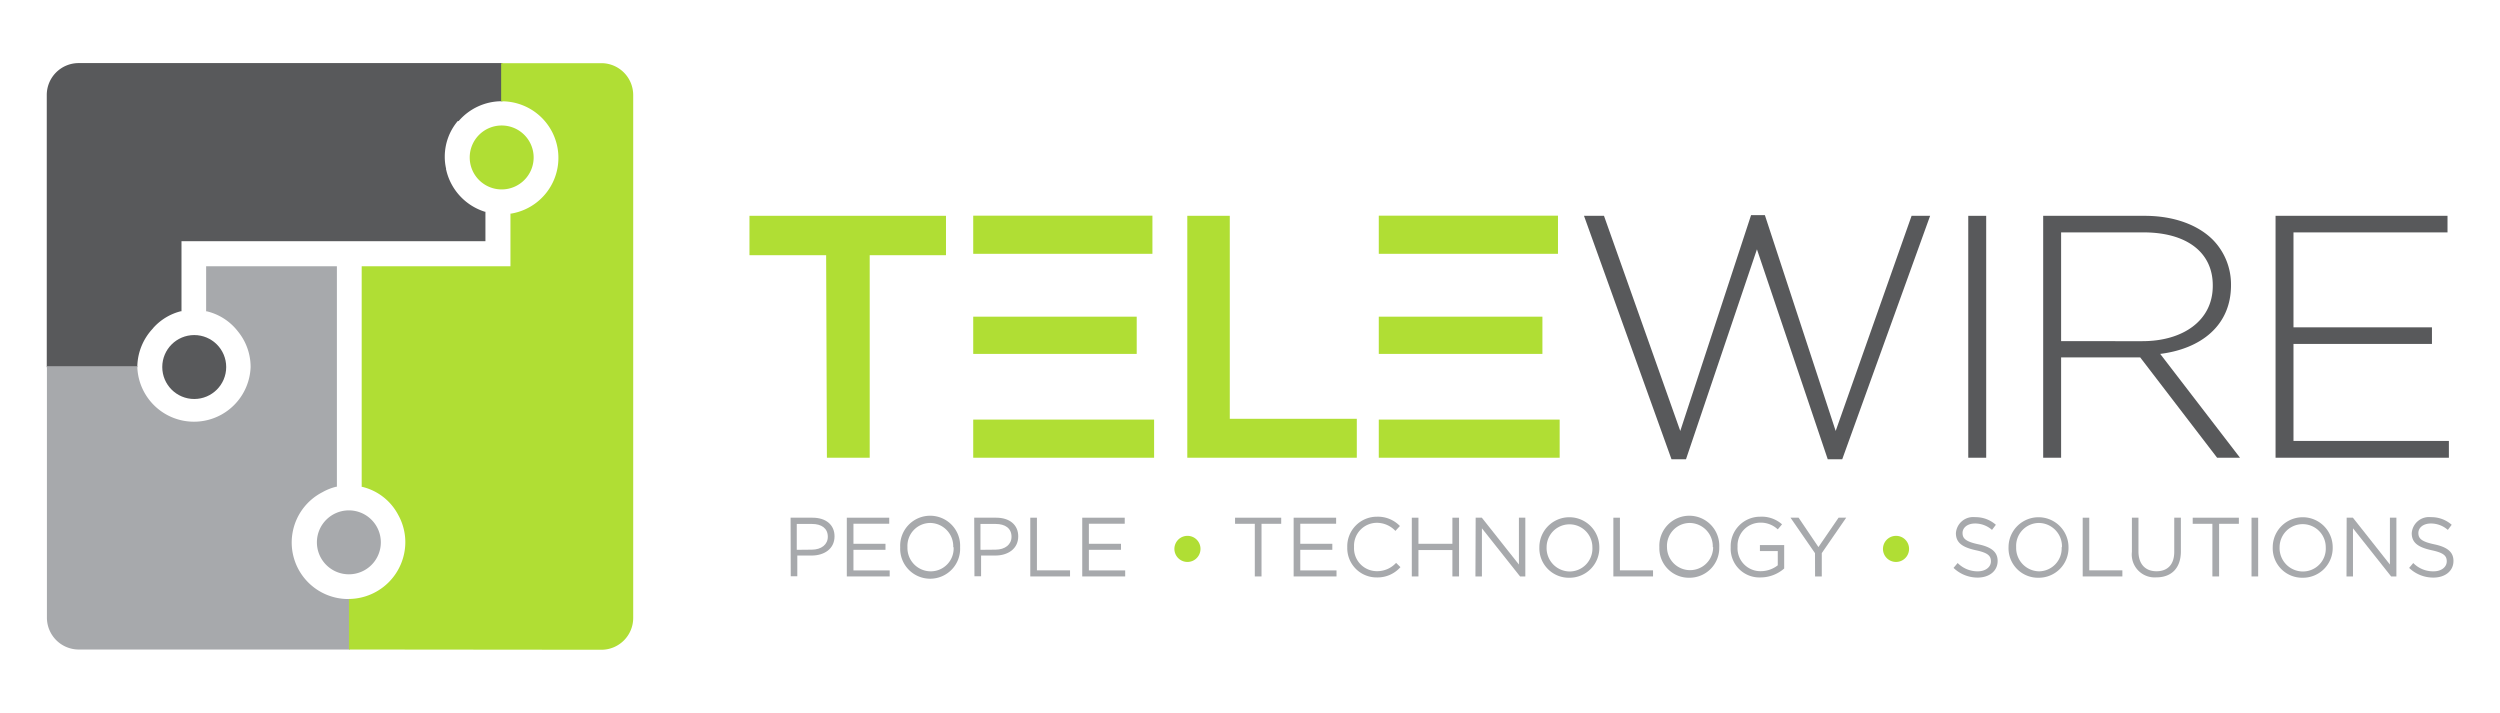 <?xml version="1.0" encoding="UTF-8"?> <svg xmlns="http://www.w3.org/2000/svg" id="Layer_1" data-name="Layer 1" viewBox="0 0 327.7 93.41"><defs><style>.cls-1{fill:#58595b;}.cls-2{fill:#b0de34;}.cls-3{fill:#a7a9ac;}</style></defs><circle class="cls-1" cx="25.46" cy="48.11" r="4.19"></circle><path class="cls-2" d="M61.57,20.64a4.19,4.19,0,1,0,4.19-4.19A4.19,4.19,0,0,0,61.57,20.64Z"></path><path class="cls-3" d="M49.92,71.09a4.19,4.19,0,1,0-4.19,4.19A4.19,4.19,0,0,0,49.92,71.09Z"></path><path class="cls-1" d="M6.13,48.13v-3.4h0V12.45a4.18,4.18,0,0,1,4.18-4.18H65.86v5h-.12a7.46,7.46,0,0,0-5.62,2.6l0,0H60a7.25,7.25,0,0,0-1.7,4.67,6.88,6.88,0,0,0,.17,1.55l0,.12a2.68,2.68,0,0,1,.07.27,7.5,7.5,0,0,0,5,5.27l.09,0v3.87H23.79V40.8l-.1,0a7.23,7.23,0,0,0-3.43,2l-.09.09L20,43.1A7.46,7.46,0,0,0,18,48v.12Z"></path><path class="cls-3" d="M10.33,85.14A4.18,4.18,0,0,1,6.15,81V52.32l0-.12V48H18v.12a7.43,7.43,0,0,0,14.85,0,7.35,7.35,0,0,0-1.65-4.66,7.27,7.27,0,0,0-4.08-2.65l-.1,0V34.9H44.16V63.8l-.09,0a7,7,0,0,0-1.81.72,7.41,7.41,0,0,0,3.47,14h.12l0,.13v6.49H10.33Z"></path><path class="cls-2" d="M47.74,85.14h-2V78.51h.12a7.46,7.46,0,0,0,7.27-7.42,7.36,7.36,0,0,0-.94-3.61,7.24,7.24,0,0,0-4.69-3.66l-.09,0V34.9h19.5V28H67a7.41,7.41,0,0,0-1.19-14.72h-.12v-5H78.85A4.18,4.18,0,0,1,83,12.45V81a4.17,4.17,0,0,1-4.17,4.17Z"></path><path class="cls-3" d="M103.63,67.86h2.88c1.74,0,2.88.92,2.88,2.44v0c0,1.67-1.38,2.52-3,2.52h-1.88v2.72h-.86Zm2.77,4.19c1.27,0,2.11-.68,2.11-1.69v0c0-1.11-.82-1.68-2.07-1.68h-2v3.39Z"></path><path class="cls-3" d="M111,67.86h5.56v.79h-4.69v2.63h4.2v.79h-4.2v2.7h4.75v.79H111Z"></path><path class="cls-3" d="M118,71.73v0a3.93,3.93,0,1,1,7.85,0v0a3.93,3.93,0,1,1-7.85,0Zm6.95,0v0a3.06,3.06,0,0,0-3-3.18,3,3,0,0,0-3,3.16v0a3.06,3.06,0,0,0,3,3.18A3,3,0,0,0,125,71.73Z"></path><path class="cls-3" d="M127.7,67.86h2.89c1.73,0,2.88.92,2.88,2.44v0c0,1.67-1.39,2.52-3,2.52h-1.87v2.72h-.87Zm2.78,4.19c1.27,0,2.11-.68,2.11-1.69v0c0-1.11-.83-1.68-2.07-1.68h-2v3.39Z"></path><path class="cls-3" d="M135.05,67.86h.87v6.9h4.34v.8h-5.21Z"></path><path class="cls-3" d="M141.86,67.86h5.57v.79h-4.7v2.63h4.21v.79h-4.21v2.7h4.76v.79h-5.63Z"></path><path class="cls-3" d="M164.48,68.66h-2.59v-.8h6.05v.8h-2.58v6.9h-.88Z"></path><path class="cls-3" d="M169.57,67.86h5.57v.79h-4.7v2.63h4.2v.79h-4.2v2.7h4.75v.79h-5.62Z"></path><path class="cls-3" d="M176.6,71.73v0a3.88,3.88,0,0,1,3.9-4,4,4,0,0,1,3,1.22l-.59.64a3.34,3.34,0,0,0-2.42-1.06,3,3,0,0,0-3,3.16v0a3,3,0,0,0,3,3.18A3.36,3.36,0,0,0,183,73.78l.57.56a4,4,0,0,1-3.08,1.35A3.84,3.84,0,0,1,176.6,71.73Z"></path><path class="cls-3" d="M185.06,67.86h.87v3.42h4.45V67.86h.87v7.7h-.87V72.1h-4.45v3.46h-.87Z"></path><path class="cls-3" d="M193.43,67.86h.81L199.1,74V67.86h.84v7.7h-.69l-5-6.31v6.31h-.85Z"></path><path class="cls-3" d="M201.78,71.73v0a3.93,3.93,0,1,1,7.86,0v0a3.9,3.9,0,0,1-3.94,4A3.86,3.86,0,0,1,201.78,71.73Zm6.95,0v0a3,3,0,1,0-6,0v0a3.06,3.06,0,0,0,3,3.18A3,3,0,0,0,208.73,71.73Z"></path><path class="cls-3" d="M211.48,67.86h.86v6.9h4.34v.8h-5.2Z"></path><path class="cls-3" d="M217.51,71.73v0a3.93,3.93,0,1,1,7.85,0v0a3.9,3.9,0,0,1-3.94,4A3.86,3.86,0,0,1,217.51,71.73Zm7,0v0a3.06,3.06,0,0,0-3-3.18,3,3,0,0,0-3,3.16v0a3,3,0,1,0,6.05,0Z"></path><path class="cls-3" d="M226.86,71.73v0a3.86,3.86,0,0,1,3.86-4,4,4,0,0,1,2.87,1l-.56.66a3.25,3.25,0,0,0-2.34-.88,3,3,0,0,0-2.93,3.16v0a3,3,0,0,0,3.05,3.2,3.62,3.62,0,0,0,2.22-.77V72.23h-2.34v-.78h3.18v3.07a4.73,4.73,0,0,1-3.09,1.17A3.77,3.77,0,0,1,226.86,71.73Z"></path><path class="cls-3" d="M237.91,72.51l-3.21-4.65h1.06l2.6,3.85L241,67.86h1l-3.2,4.64v3.06h-.88Z"></path><path class="cls-3" d="M256.07,74.44l.54-.64a3.67,3.67,0,0,0,2.64,1.09c1,0,1.72-.55,1.72-1.31v0c0-.72-.38-1.12-2-1.46-1.77-.39-2.59-1-2.59-2.23v0a2.27,2.27,0,0,1,2.53-2.1,4,4,0,0,1,2.71,1l-.51.67a3.34,3.34,0,0,0-2.22-.84c-1,0-1.64.55-1.64,1.24v0c0,.72.4,1.13,2.09,1.49s2.51,1,2.51,2.18v0c0,1.32-1.1,2.18-2.63,2.18A4.55,4.55,0,0,1,256.07,74.44Z"></path><path class="cls-3" d="M263.28,71.73v0a3.93,3.93,0,1,1,7.86,0v0a3.9,3.9,0,0,1-3.94,4A3.86,3.86,0,0,1,263.28,71.73Zm7,0v0a3.06,3.06,0,0,0-3-3.18,3,3,0,0,0-3,3.16v0a3.06,3.06,0,0,0,3,3.18A3,3,0,0,0,270.24,71.73Z"></path><path class="cls-3" d="M273,67.86h.86v6.9h4.34v.8H273Z"></path><path class="cls-3" d="M279.45,72.34V67.86h.86v4.42c0,1.66.9,2.6,2.36,2.6S285,74,285,72.34V67.86h.87v4.41c0,2.25-1.29,3.41-3.21,3.41A3,3,0,0,1,279.45,72.34Z"></path><path class="cls-3" d="M290,68.66h-2.58v-.8h6.05v.8h-2.59v6.9H290Z"></path><path class="cls-3" d="M295.13,67.86H296v7.7h-.87Z"></path><path class="cls-3" d="M297.91,71.73v0a3.93,3.93,0,1,1,7.86,0v0a3.9,3.9,0,0,1-3.94,4A3.86,3.86,0,0,1,297.91,71.73Zm6.95,0v0a3,3,0,1,0-6.05,0v0a3.06,3.06,0,0,0,3,3.18A3,3,0,0,0,304.86,71.73Z"></path><path class="cls-3" d="M307.6,67.86h.82L313.27,74V67.86h.85v7.7h-.69l-5-6.31v6.31h-.85Z"></path><path class="cls-3" d="M315.79,74.44l.54-.64A3.64,3.64,0,0,0,319,74.89c1,0,1.72-.55,1.72-1.31v0c0-.72-.39-1.12-2-1.46-1.78-.39-2.59-1-2.59-2.23v0a2.27,2.27,0,0,1,2.53-2.1,4,4,0,0,1,2.71,1l-.51.67a3.34,3.34,0,0,0-2.22-.84c-1,0-1.64.55-1.64,1.24v0c0,.72.39,1.13,2.09,1.49s2.51,1,2.51,2.18v0c0,1.32-1.1,2.18-2.63,2.18A4.55,4.55,0,0,1,315.79,74.44Z"></path><path class="cls-2" d="M157.36,71.94a1.71,1.71,0,1,1-1.71-1.7A1.7,1.7,0,0,1,157.36,71.94Z"></path><path class="cls-2" d="M250.24,71.94a1.71,1.71,0,1,1-1.7-1.7A1.7,1.7,0,0,1,250.24,71.94Z"></path><path class="cls-2" d="M108.29,33.45H98.24V28.29H124v5.16h-10V60h-5.61Z"></path><path class="cls-2" d="M155.63,28.29h5.57V54.9h16.65V60H155.63Z"></path><path class="cls-1" d="M207.63,28.29h2.62l10,28.2,9.28-28.29h1.81l9.28,28.29,9.95-28.2H253L241.48,60.2h-1.9L230.3,32.68,221,60.2h-1.9Z"></path><path class="cls-1" d="M258,28.29h2.35V60H258Z"></path><path class="cls-1" d="M267.82,28.29h13.31c3.89,0,7,1.22,8.91,3.12a8.34,8.34,0,0,1,2.4,5.89v.09c0,5.29-3.94,8.33-9.28,9L293.62,60h-3L280.54,46.85H270.17V60h-2.35Zm13,16.43c5.29,0,9.23-2.67,9.23-7.24v-.09c0-4.26-3.35-6.93-9.1-6.93H270.17V44.72Z"></path><path class="cls-1" d="M298.28,28.29h22.54v2.17H300.63V42.91h18.15v2.17H300.63V57.8H321V60H298.28Z"></path><path class="cls-2" d="M149,41.51H127.57v4.88H149ZM127.57,55v5h23.71V55Zm5.57-21.73h17.92v-5H127.57v5Z"></path><path class="cls-2" d="M202.18,41.51H180.73v4.88h21.45ZM180.73,55v5h23.71V55Zm5.57-21.73h17.92v-5H180.73v5Z"></path></svg> 